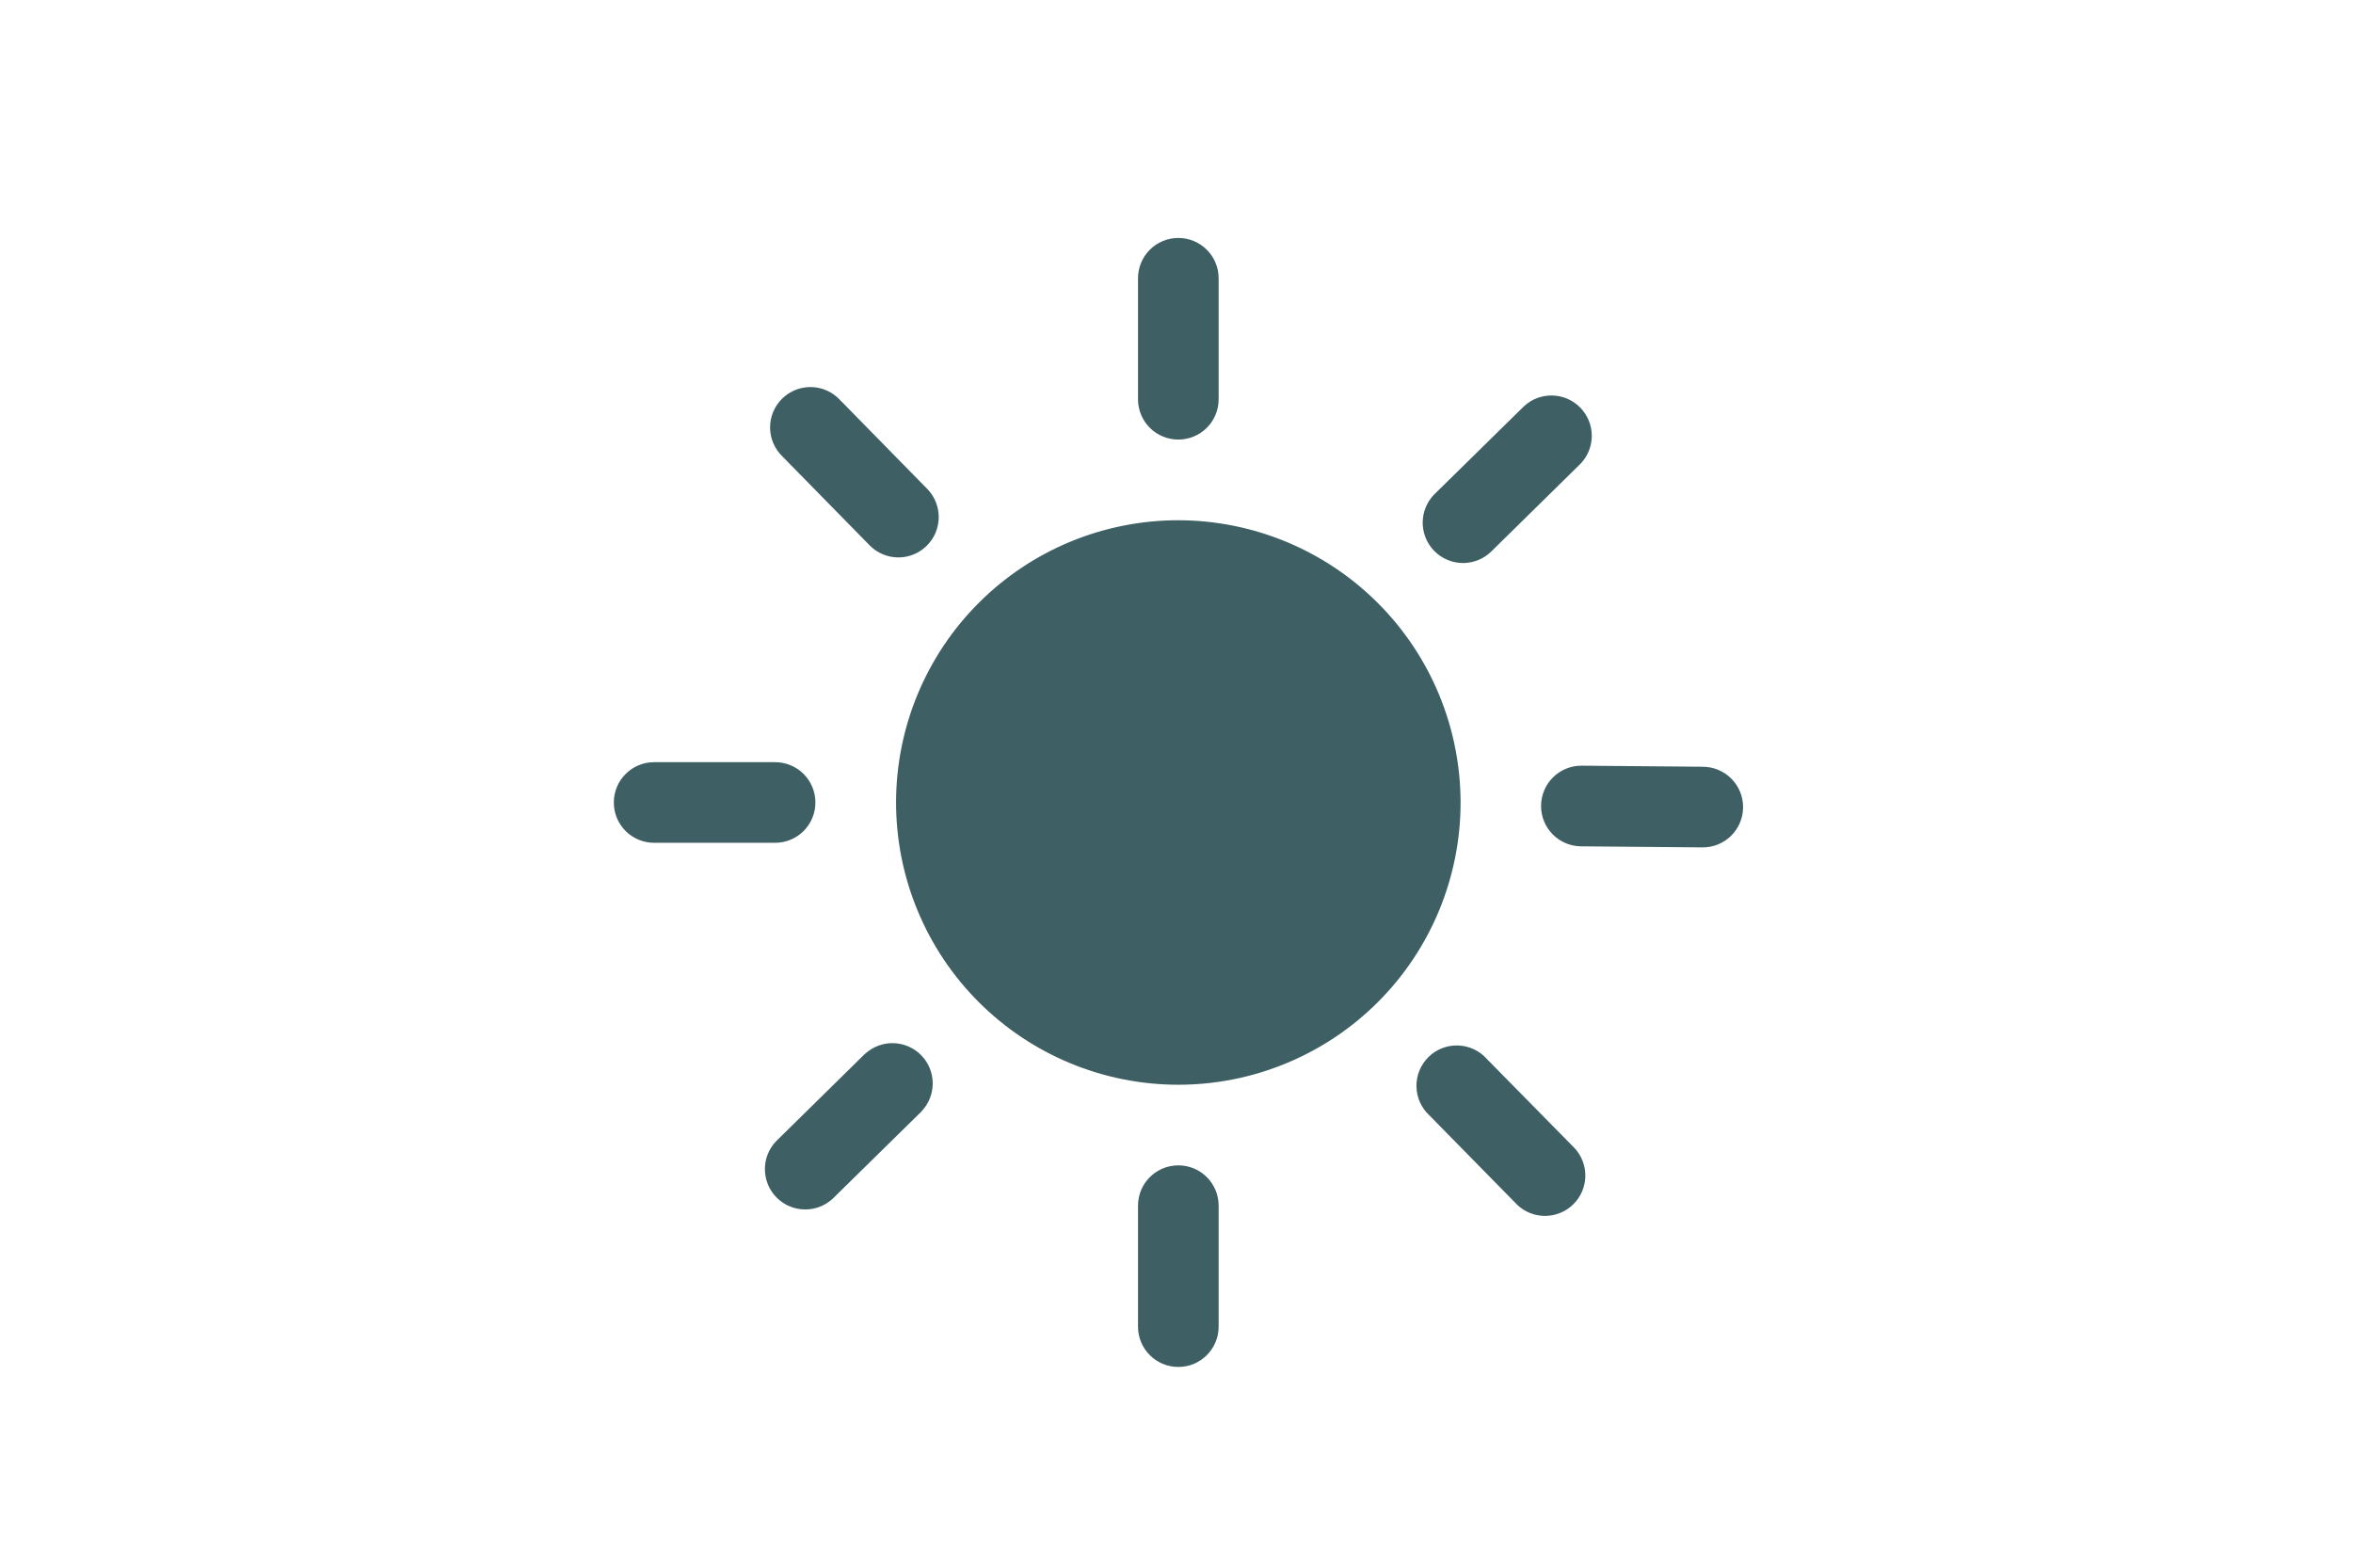 <?xml version="1.0" encoding="utf-8"?>
<!-- Generator: Adobe Illustrator 28.0.0, SVG Export Plug-In . SVG Version: 6.00 Build 0)  -->
<svg version="1.1" id="Layer_1" xmlns="http://www.w3.org/2000/svg" xmlns:xlink="http://www.w3.org/1999/xlink" x="0px" y="0px"
	 viewBox="0 0 71.677 47.758" style="enable-background:new 0 0 71.677 47.758;" xml:space="preserve">
<style type="text/css">
	.st0{fill:#3E5F63;}
</style>
<path class="st0" d="M44.492,24.446c0,2.28-0.906,4.468-2.518,6.08c-1.612,1.612-3.8,2.518-6.08,2.518s-4.468-0.906-6.08-2.518
	c-1.612-1.612-2.518-3.8-2.518-6.08s0.906-4.468,2.518-6.08c1.612-1.612,3.8-2.518,6.08-2.518c2.28,0.003,4.465,0.909,6.077,2.521
	C43.583,19.98,44.489,22.165,44.492,24.446L44.492,24.446z M35.894,13.39c0.326,0,0.639-0.129,0.869-0.359
	c0.23-0.23,0.359-0.544,0.359-0.869V8.477c0-0.679-0.55-1.228-1.228-1.228s-1.228,0.55-1.228,1.228v3.685
	c0,0.326,0.129,0.639,0.359,0.869C35.255,13.261,35.568,13.39,35.894,13.39L35.894,13.39z M24.839,24.446
	c0-0.326-0.129-0.639-0.359-0.869c-0.23-0.23-0.544-0.359-0.869-0.359h-3.685c-0.679,0-1.228,0.55-1.228,1.228
	c0,0.679,0.55,1.228,1.228,1.228h3.685c0.326,0,0.639-0.129,0.869-0.359C24.71,25.084,24.839,24.771,24.839,24.446L24.839,24.446z
	 M26.359,32.092l-2.716,2.672c-0.461,0.479-0.456,1.236,0.009,1.711c0.465,0.474,1.222,0.493,1.711,0.043l2.718-2.67l-0.002-0.002
	c0.451-0.479,0.444-1.231-0.018-1.701c-0.462-0.47-1.211-0.493-1.701-0.049L26.359,32.092z M45.291,32.258h0.002
	c-0.224-0.25-0.54-0.399-0.877-0.41c-0.336-0.011-0.662,0.115-0.901,0.352c-0.24,0.235-0.373,0.559-0.367,0.895
	c0.005,0.336,0.147,0.654,0.395,0.883l2.67,2.719c0.479,0.461,1.236,0.456,1.711-0.009c0.474-0.465,0.493-1.222,0.043-1.711
	L45.291,32.258z M51.872,23.357l-3.685-0.032h-0.009c-0.679-0.003-1.231,0.545-1.234,1.224c-0.003,0.679,0.545,1.23,1.224,1.233
	l3.685,0.032h0.011c0.679,0.003,1.231-0.544,1.234-1.222c0.003-0.679-0.545-1.231-1.224-1.234H51.872z M44.566,17.15l0.002,0.002
	c0.321-0.002,0.63-0.127,0.86-0.353l2.718-2.672c0.461-0.479,0.456-1.236-0.009-1.711c-0.465-0.474-1.222-0.493-1.711-0.043
	l-2.721,2.673c-0.355,0.35-0.464,0.88-0.275,1.34c0.187,0.462,0.637,0.763,1.135,0.765L44.566,17.15z M26.502,16.624
	c0.478,0.473,1.245,0.476,1.724,0.005c0.481-0.47,0.493-1.238,0.031-1.724l-2.667-2.719c-0.226-0.244-0.54-0.387-0.872-0.395
	c-0.333-0.008-0.654,0.118-0.891,0.352c-0.238,0.232-0.37,0.551-0.369,0.883c0.002,0.333,0.138,0.649,0.378,0.88L26.502,16.624z
	 M35.894,35.5c-0.679,0-1.228,0.55-1.228,1.228v3.685c0,0.679,0.55,1.228,1.228,1.228s1.228-0.55,1.228-1.228v-3.685
	c0-0.326-0.129-0.639-0.359-0.869C36.533,35.629,36.22,35.5,35.894,35.5L35.894,35.5z"/>
</svg>
